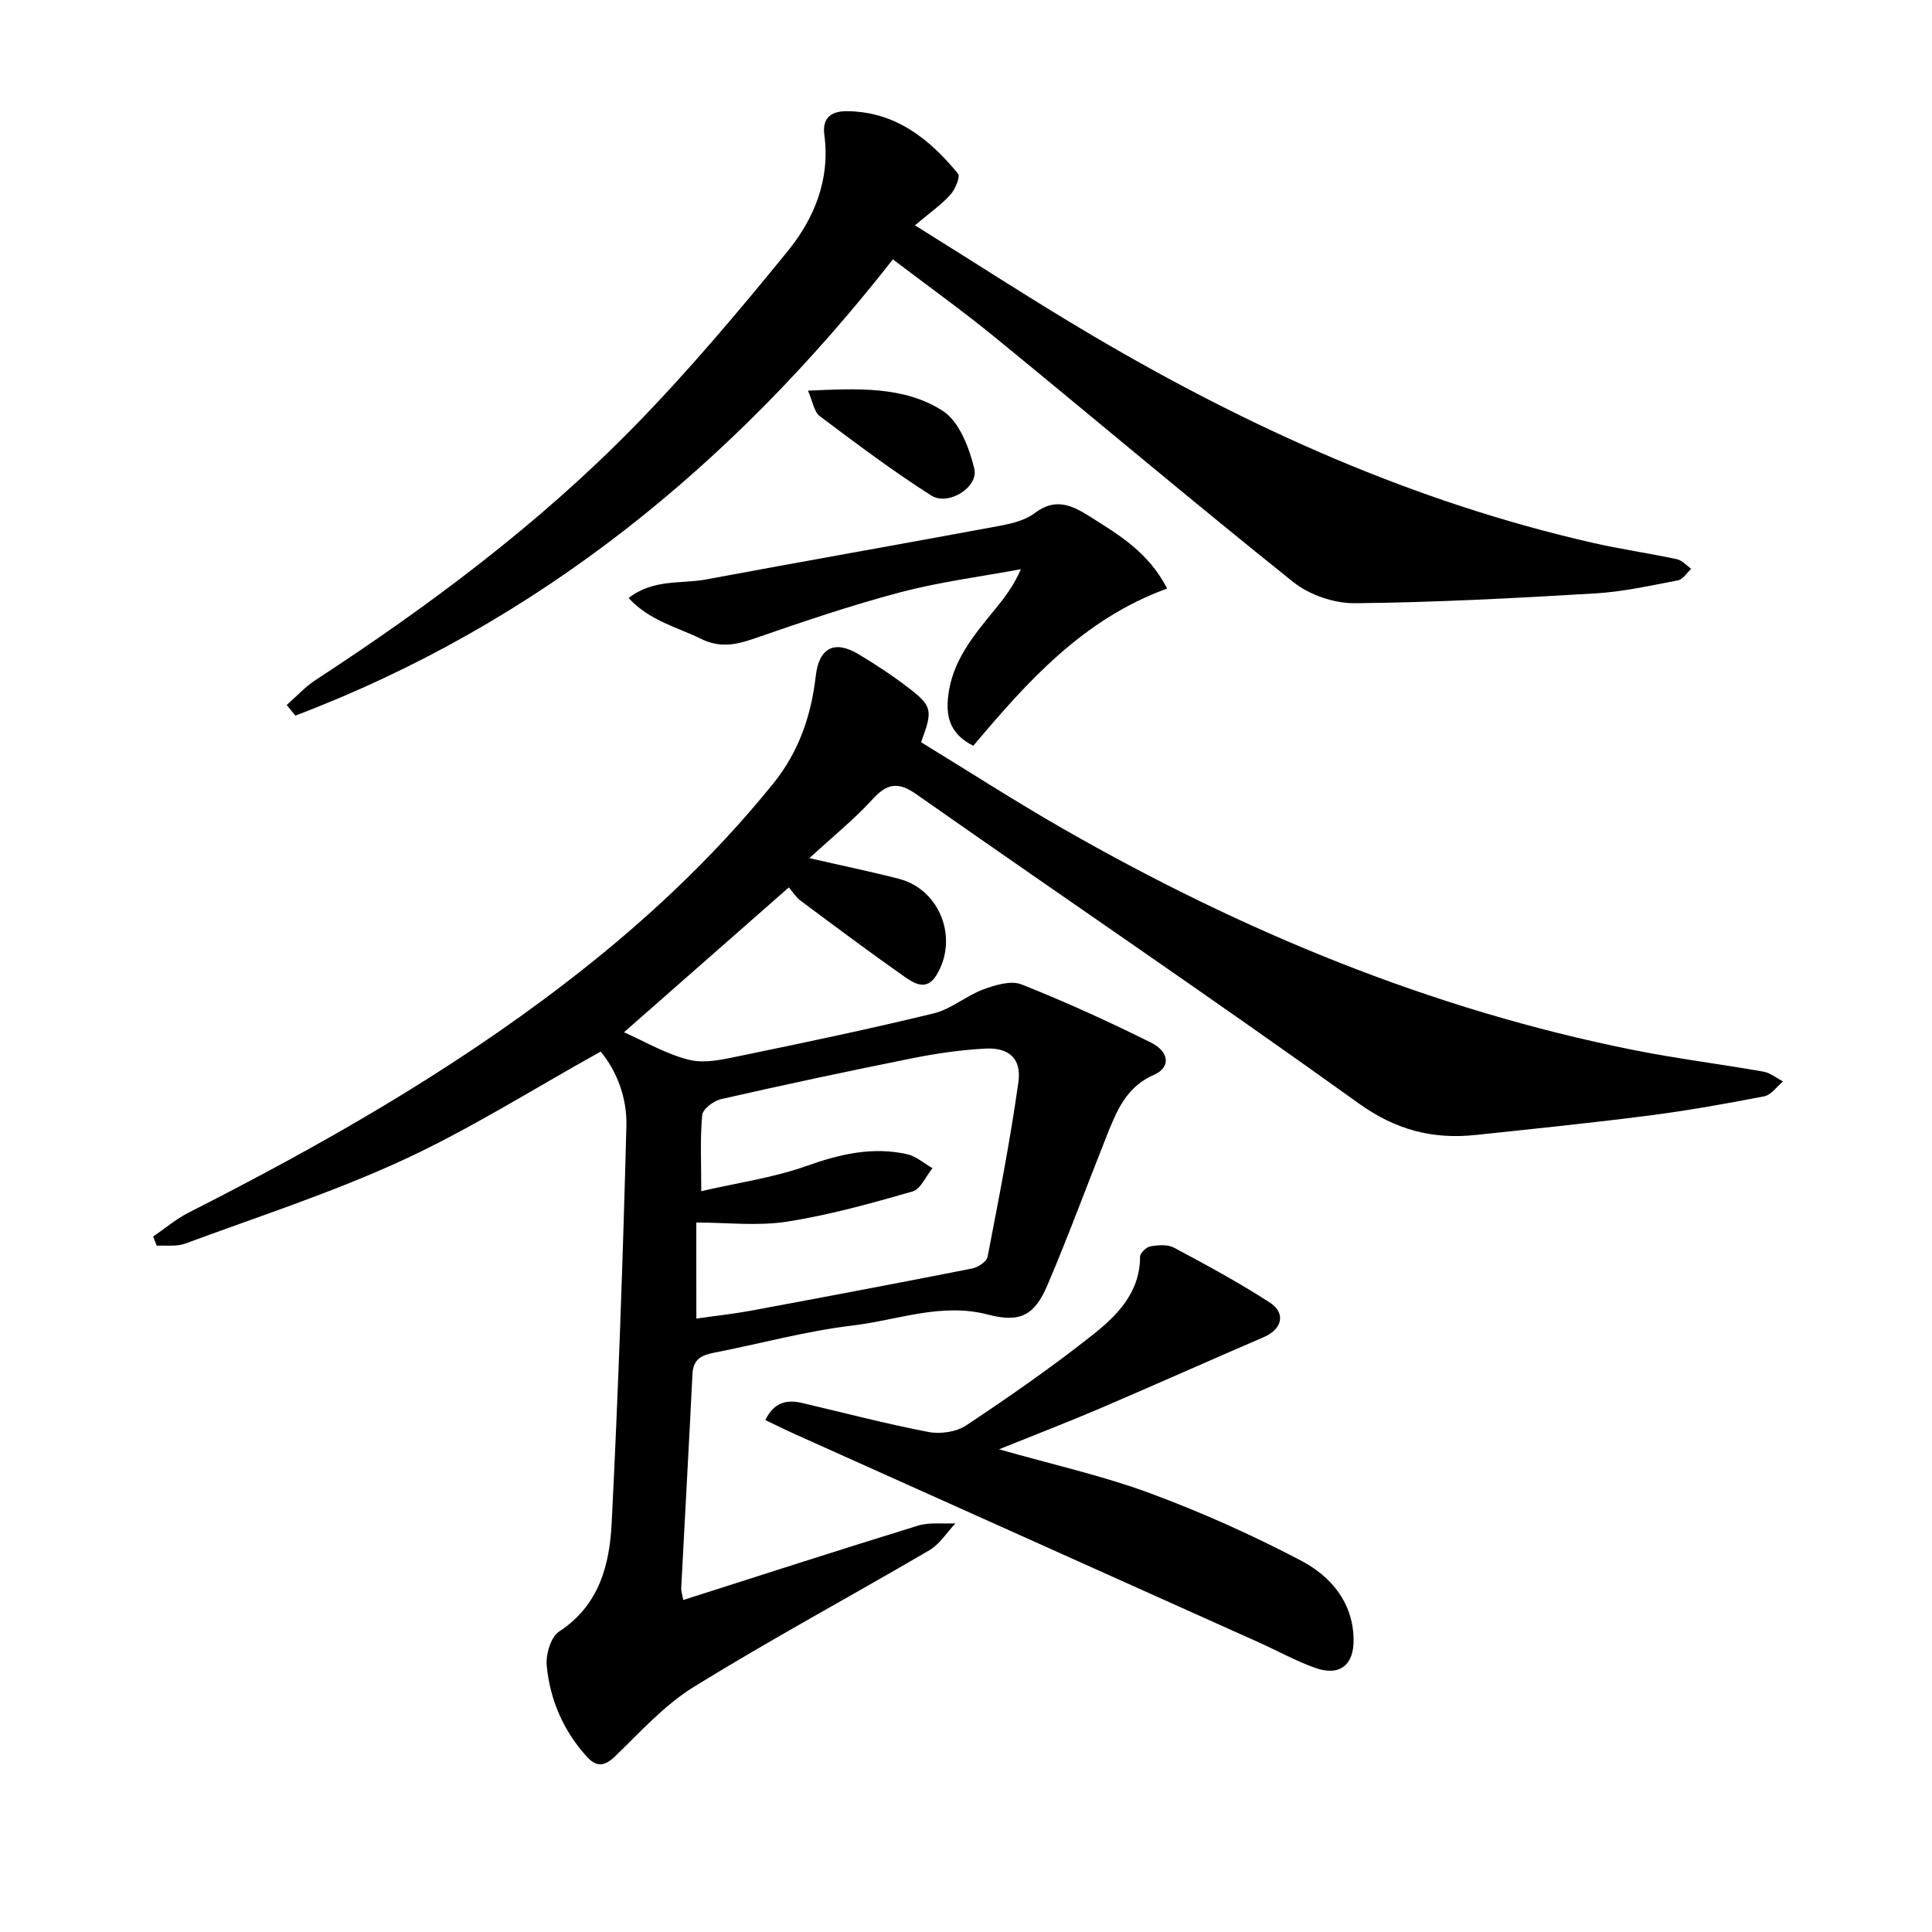 <svg enable-background="new 0 0 400 400" viewBox="0 0 400 400" xmlns="http://www.w3.org/2000/svg"><path d="m141.46 331.26c16.36-5.21 32.44-10.42 48.59-15.39 2.41-.74 5.17-.34 7.76-.47-1.78 1.88-3.24 4.3-5.39 5.56-16.21 9.49-32.76 18.41-48.74 28.27-6.1 3.76-11.11 9.36-16.34 14.41-2.26 2.19-3.95 2.15-5.85.06-4.85-5.34-7.61-11.76-8.3-18.83-.22-2.32.84-5.96 2.57-7.08 8.3-5.41 10.45-13.79 10.88-22.46 1.38-27.4 2.33-54.82 3.05-82.24.15-5.75-1.96-11.31-5.33-15.37-13.9 7.72-27 16.03-40.96 22.47-14.58 6.72-29.96 11.7-45.05 17.28-1.78.66-3.92.33-5.89.45-.25-.64-.5-1.27-.75-1.91 2.44-1.66 4.73-3.62 7.34-4.95 27.19-13.8 53.62-28.82 77.87-47.42 15.91-12.2 30.5-25.74 43.15-41.39 5.38-6.66 7.88-14.12 8.83-22.34.67-5.75 3.83-7.47 8.84-4.47 3.56 2.13 7.05 4.43 10.34 6.96 4.95 3.8 5.08 4.68 2.62 11.27 9.74 5.95 19.48 12.24 29.53 17.99 36.99 21.17 75.96 37.32 117.91 45.72 8.94 1.79 18.01 2.91 27 4.5 1.41.25 2.68 1.33 4.02 2.02-1.29 1.07-2.46 2.8-3.9 3.08-7.98 1.55-16.01 2.98-24.07 4.01-11.86 1.52-23.75 2.73-35.64 3.99-8.89.94-16.53-1-24.22-6.52-30.26-21.73-61.11-42.63-91.61-64.02-3.84-2.7-6.12-2.21-9.13 1.1-3.66 4.03-7.96 7.48-13.01 12.13 7.33 1.68 12.97 2.84 18.53 4.28 8.57 2.23 12.43 12.43 7.73 20.01-1.97 3.19-4.49 1.71-6.41.37-7.33-5.14-14.5-10.51-21.68-15.85-.91-.68-1.54-1.72-2.43-2.75-11.57 10.17-22.88 20.1-34.13 29.99 4.32 1.9 8.75 4.56 13.55 5.72 3.33.8 7.22-.15 10.75-.88 13.32-2.75 26.64-5.54 39.86-8.76 3.59-.88 6.69-3.64 10.23-4.95 2.47-.92 5.73-1.9 7.91-1.04 9.08 3.6 18 7.67 26.76 12.02 3.93 1.95 4.13 5.2.68 6.69-5.74 2.48-7.73 7.48-9.77 12.58-4.12 10.33-7.95 20.78-12.31 31-2.68 6.3-5.75 7.79-12.26 6.08-9.66-2.55-18.73 1.14-27.99 2.24-9.69 1.15-19.19 3.78-28.8 5.65-2.57.5-4.28 1.36-4.43 4.35-.73 14.78-1.56 29.56-2.33 44.34-.04.61.19 1.23.42 2.5zm2.71-58.26c4.1-.59 7.71-.97 11.26-1.63 15.31-2.85 30.61-5.73 45.88-8.75 1.2-.24 2.97-1.42 3.16-2.42 2.32-12.02 4.68-24.05 6.38-36.17.68-4.85-1.95-7.19-6.85-6.93-5.11.27-10.24 1.02-15.26 2.03-13.18 2.64-26.33 5.45-39.44 8.43-1.54.35-3.8 2.05-3.92 3.3-.45 4.93-.19 9.93-.19 15.76 7.66-1.77 14.94-2.78 21.71-5.19 6.92-2.47 13.69-4.07 20.89-2.47 1.88.42 3.52 1.9 5.27 2.9-1.36 1.66-2.43 4.33-4.13 4.82-8.56 2.46-17.21 4.88-25.99 6.25-6.1.95-12.48.18-18.78.18.01 7.07.01 13.03.01 19.89z"/><path d="m189.43 46.65c13.05 8.12 24.87 15.83 37.02 22.98 32.37 19.06 66.36 34.32 103.15 42.72 5.81 1.33 11.73 2.18 17.57 3.42 1.09.23 1.99 1.3 2.98 1.99-.9.83-1.71 2.19-2.73 2.39-5.69 1.09-11.4 2.37-17.15 2.71-16.58.98-33.18 1.87-49.77 2.03-4.28.04-9.4-1.71-12.74-4.38-20.79-16.62-41.13-33.81-61.74-50.66-6.79-5.55-13.95-10.67-21.16-16.15-33.35 42.57-73.44 75.37-123.71 94.46-.6-.73-1.19-1.46-1.79-2.2 1.97-1.73 3.78-3.72 5.95-5.15 23.61-15.42 46.16-32.25 65.91-52.42 11.26-11.5 21.68-23.89 31.86-36.38 5.51-6.77 8.83-14.87 7.59-24.09-.47-3.47 1.39-4.91 4.6-4.9 10.06.05 17.1 5.68 23.08 12.93.52.63-.58 3.24-1.57 4.35-1.84 2.05-4.16 3.66-7.35 6.35z"/><path d="m158.45 294.01c1.83-3.73 4.46-4.28 7.62-3.54 8.71 2.04 17.38 4.32 26.16 6.01 2.46.47 5.76-.01 7.8-1.36 8.85-5.88 17.59-11.96 25.93-18.54 5.18-4.08 10.06-8.82 10.08-16.39 0-.75 1.28-1.99 2.12-2.14 1.59-.28 3.57-.45 4.89.26 6.73 3.59 13.46 7.23 19.85 11.37 3.42 2.22 2.51 5.54-1.23 7.15-11.37 4.89-22.67 9.95-34.05 14.82-6.63 2.83-13.37 5.42-20.78 8.41 11.04 3.15 21.38 5.45 31.22 9.08 10.69 3.95 21.18 8.66 31.27 13.95 6.1 3.2 10.75 8.51 10.92 16.22.12 5.4-2.86 7.81-7.91 6.02-4.04-1.43-7.83-3.55-11.76-5.31-31.94-14.34-63.89-28.67-95.83-43.02-2.05-.92-4.07-1.93-6.3-2.99z"/><path d="m241.64 121.85c-17.37 6.32-28.91 19.23-40.13 32.56-4.55-2.3-5.68-5.6-5.23-10.02.76-7.43 5.24-12.75 9.67-18.17 1.98-2.41 3.9-4.87 5.42-8.38-8.34 1.56-16.8 2.63-24.98 4.79-10.25 2.71-20.32 6.14-30.34 9.61-3.8 1.31-7.11 1.91-10.92.02-4.96-2.45-10.57-3.68-14.99-8.45 5.18-4 10.9-2.88 16.04-3.84 20.2-3.77 40.43-7.32 60.63-11.07 2.58-.48 5.43-1.15 7.44-2.68 4.39-3.34 7.89-1.5 11.65.88 5.9 3.73 11.91 7.3 15.74 14.75z"/><path d="m167.28 80.88c10.25-.45 19.86-.98 27.9 4.18 3.41 2.19 5.48 7.61 6.54 11.96.93 3.85-5.4 7.81-8.91 5.57-7.96-5.06-15.53-10.76-23.08-16.43-1.2-.9-1.46-3.03-2.45-5.28z"/></svg>
